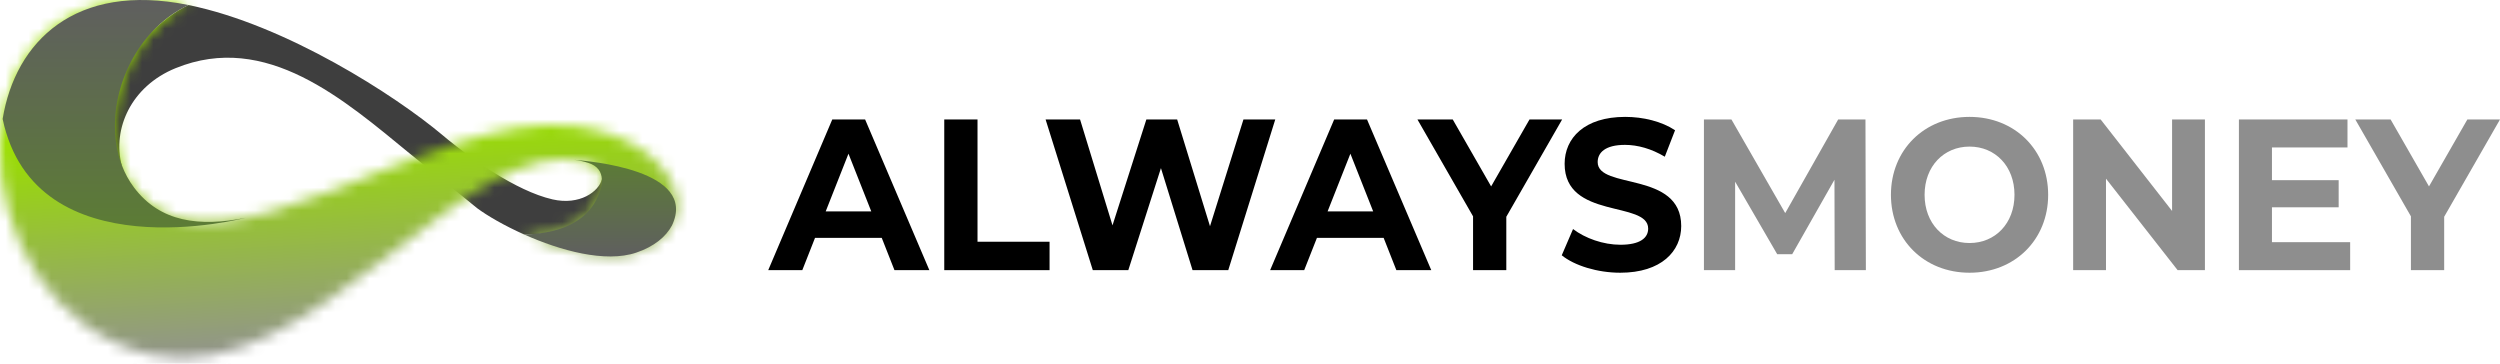 <svg width="220" height="32" viewBox="0 0 220 32" fill="none" xmlns="http://www.w3.org/2000/svg">
<path fill-rule="evenodd" clip-rule="evenodd" d="M48.617 17.544C46.978 17.169 45.161 16.239 43.548 15.24C41.751 14.127 40.209 12.926 39.45 12.311C39.129 12.05 38.949 11.895 38.949 11.895C34.828 8.432 25.198 2.195 16.585 0.442C11.792 2.679 6.38 11.495 6.18 14.582C6.002 17.326 10.711 14.541 10.711 14.541C9.878 11.351 11.53 7.596 15.45 6C23.433 2.749 30.271 8.769 36.133 13.572C36.678 14.019 37.215 14.455 37.744 14.873L40.282 16.935L41.981 18.315C42.88 18.985 44.377 19.855 46.124 20.634C53.645 20.668 53.911 16.021 52.965 15.771C52.71 16.855 51.018 18.094 48.617 17.545" fill="#3E3E3E"/>
<mask id="mask0_12438_129173" style="mask-type:luminance" maskUnits="userSpaceOnUse" x="0" y="0" width="60" height="32">
<path d="M52.419 17.683C51.717 18.981 50.055 20.539 46.126 20.634C49.288 22.044 53.268 23.154 55.993 22.23C62.471 20.034 59.909 12.294 50.511 11.102C37.866 9.498 19.041 26.159 11.784 16.498C8.216 11.748 10.582 3.245 16.587 0.443C-5.56 -4.065 -4.39 27.322 13.343 31.244C27.512 34.379 41.214 10.978 51.776 14.336C53.431 14.863 53.078 16.468 52.419 17.683" fill="white"/>
</mask>
<g mask="url(#mask0_12438_129173)">
<path d="M62.475 -4.064H-5.556V34.379H62.475V-4.064Z" fill="url(#paint0_linear_12438_129173)"/>
</g>
<path fill-rule="evenodd" clip-rule="evenodd" d="M59.132 19.843C61.463 14.925 51.727 14.175 50.502 14.06C50.931 14.112 51.355 14.203 51.774 14.336C52.61 14.602 52.933 15.143 52.964 15.77C52.994 16.385 52.743 17.081 52.417 17.683C51.715 18.98 50.053 20.539 46.124 20.634C49.286 22.044 53.266 23.154 55.992 22.23C57.554 21.7 58.59 20.848 59.132 19.843" fill="url(#paint1_linear_12438_129173)"/>
<path fill-rule="evenodd" clip-rule="evenodd" d="M10.72 14.54C9.247 10.667 10.528 5.546 13.779 2.394C14.597 1.602 15.539 0.934 16.593 0.442C6.589 -1.594 1.343 3.694 0.232 10.467C3.089 24.03 21.616 19.169 21.616 19.169C17.555 19.977 14.092 19.56 11.791 16.497C11.341 15.899 10.985 15.239 10.72 14.54Z" fill="url(#paint2_linear_12438_129173)"/>
<path d="M78.713 23.773L77.593 20.932H71.722L70.603 23.773H67.604L73.24 10.513H76.13L81.783 23.773H78.713ZM72.662 18.602H76.671L74.666 13.525L72.662 18.602Z" fill="black"/>
<path d="M83.095 23.773V10.513H86.021V21.273H92.361V23.773H83.095Z" fill="black"/>
<path d="M109.424 10.513H112.223L108.087 23.773H104.944L102.163 14.794L99.291 23.773H96.166L92.012 10.513H95.046L97.9 19.833L100.88 10.513H103.59L106.48 19.909L109.424 10.513Z" fill="black"/>
<path d="M122.88 23.773L121.76 20.932H115.89L114.77 23.773H111.772L117.407 10.513H120.297L125.951 23.773H122.88ZM116.829 18.602H120.839L118.834 13.525L116.829 18.602Z" fill="black"/>
<path d="M137.468 10.513L132.555 19.075V23.773H129.629V19.038L124.734 10.513H127.841L131.219 16.404L134.596 10.513H137.468Z" fill="black"/>
<path d="M142.582 24C140.577 24 138.554 23.375 137.434 22.466L138.428 20.155C139.493 20.97 141.083 21.538 142.6 21.538C144.334 21.538 145.039 20.932 145.039 20.117C145.039 17.636 137.687 19.341 137.687 14.416C137.687 12.161 139.421 10.286 143.016 10.286C144.605 10.286 146.231 10.684 147.405 11.461L146.502 13.79C145.328 13.09 144.117 12.749 142.997 12.749C141.264 12.749 140.595 13.431 140.595 14.264C140.595 16.708 147.947 15.022 147.947 19.89C147.947 22.106 146.194 24 142.582 24Z" fill="black"/>
<path d="M164.197 23.773H161.452L161.433 15.817L157.713 22.371H156.394L152.691 15.988V23.773H149.946V10.513H152.366L157.099 18.753L161.759 10.513H164.161L164.197 23.773Z" fill="#8E8E8E"/>
<path d="M173.32 24C169.328 24 166.402 21.083 166.402 17.143C166.402 13.203 169.328 10.286 173.32 10.286C177.293 10.286 180.238 13.184 180.238 17.143C180.238 21.102 177.293 24 173.32 24ZM173.32 21.386C175.578 21.386 177.275 19.663 177.275 17.143C177.275 14.624 175.578 12.9 173.32 12.9C171.062 12.9 169.364 14.624 169.364 17.143C169.364 19.663 171.062 21.386 173.32 21.386Z" fill="#8E8E8E"/>
<path d="M191.143 10.513H194.033V23.773H191.63L185.327 15.723V23.773H182.437V10.513H184.857L191.143 18.564V10.513Z" fill="#8E8E8E"/>
<path d="M199.932 21.311H206.814V23.773H197.024V10.513H206.579V12.976H199.932V15.855H205.802V18.242H199.932V21.311Z" fill="#8E8E8E"/>
<path d="M220 10.513L215.087 19.075V23.773H212.161V19.038L207.266 10.513H210.373L213.751 16.404L217.128 10.513H220Z" fill="#8E8E8E"/>
<defs>
<linearGradient id="paint0_linear_12438_129173" x1="26.559" y1="31.658" x2="25.301" y2="11.424" gradientUnits="userSpaceOnUse">
<stop stop-color="#919191"/>
<stop offset="1" stop-color="#9ADE00"/>
</linearGradient>
<linearGradient id="paint1_linear_12438_129173" x1="52.807" y1="22.569" x2="52.807" y2="14.06" gradientUnits="userSpaceOnUse">
<stop stop-color="#5F5F5F"/>
<stop offset="1" stop-color="#5C7C35"/>
</linearGradient>
<linearGradient id="paint2_linear_12438_129173" x1="10.924" y1="0" x2="10.924" y2="20.017" gradientUnits="userSpaceOnUse">
<stop stop-color="#5F5F5F"/>
<stop offset="1" stop-color="#5C7C35"/>
</linearGradient>
</defs>
</svg>
